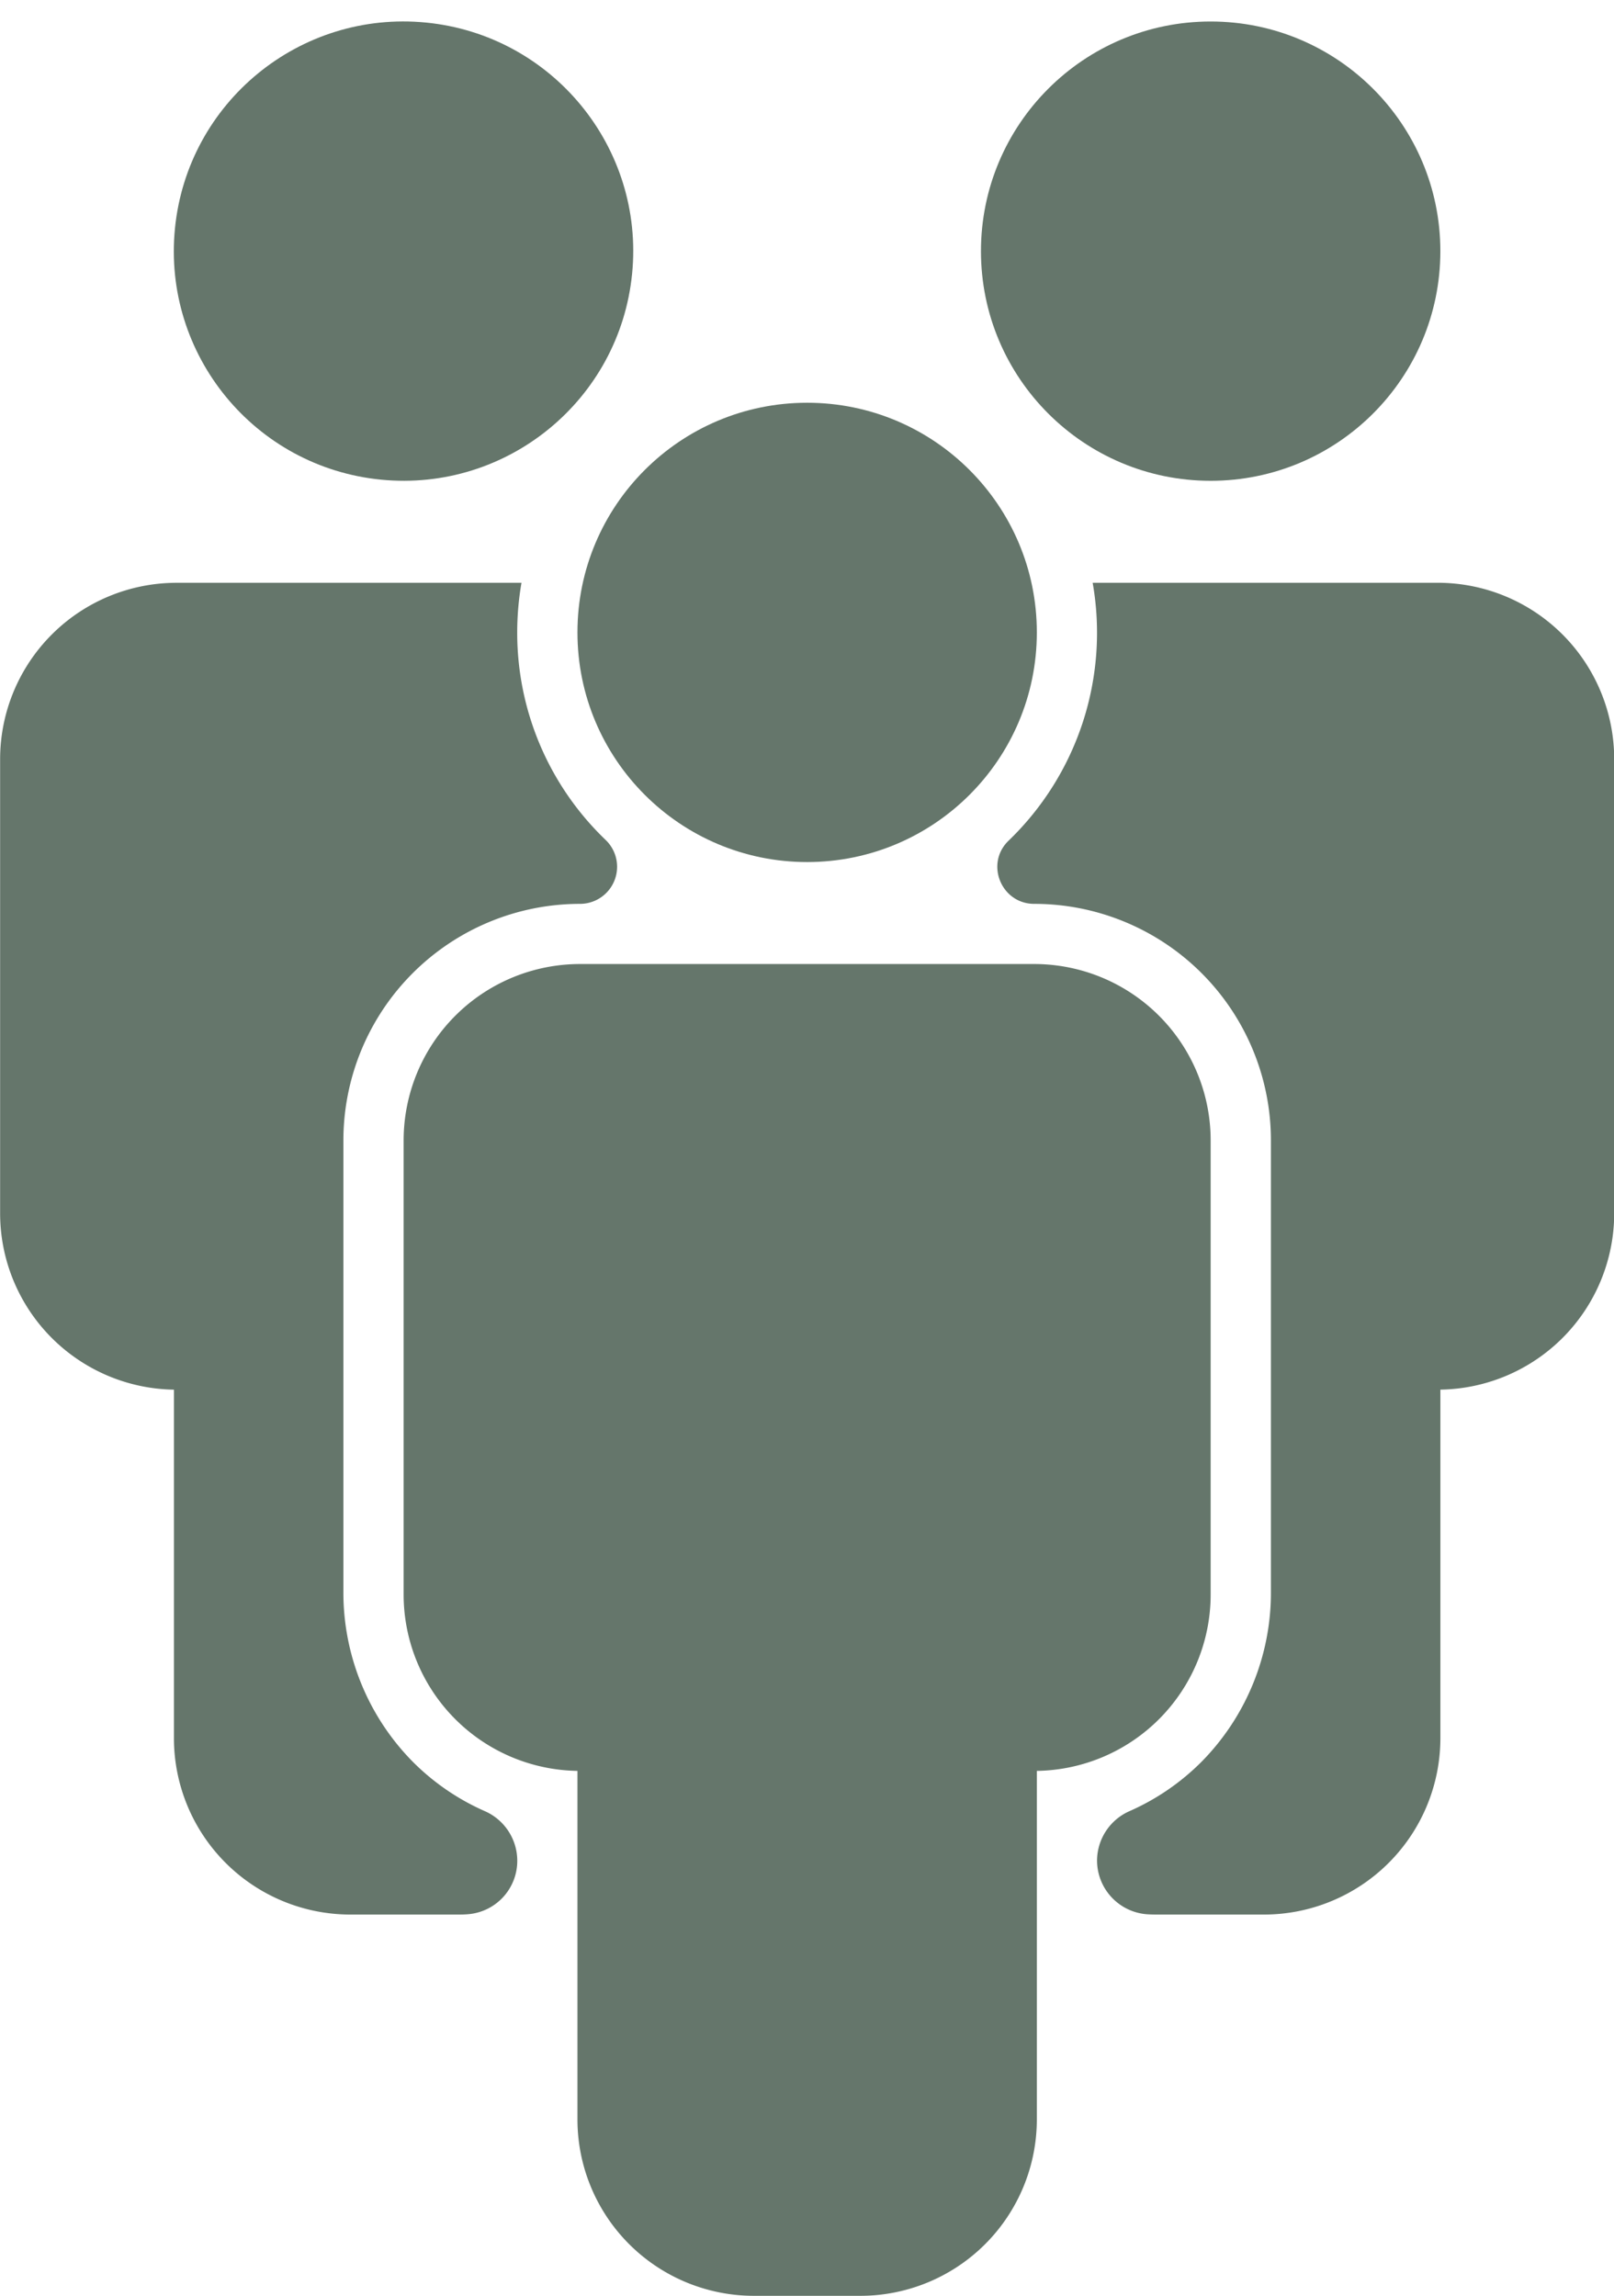 <?xml version="1.0" encoding="UTF-8" standalone="no"?><svg xmlns="http://www.w3.org/2000/svg" xmlns:xlink="http://www.w3.org/1999/xlink" fill="#000000" height="791.5" preserveAspectRatio="xMidYMid meet" version="1" viewBox="221.8 90.2 556.3 791.5" width="556.3" zoomAndPan="magnify"><g data-name="Capa 2"><g id="change1_1"><circle cx="639.08" cy="176.78" fill="#65766b" r="79.17"/><circle cx="360.92" cy="176.78" fill="#65766b" r="79.17" transform="rotate(-84.35 360.895 176.794)"/><path d="M388.82,714.52a81.28,81.28,0,0,1-24.66-16.9,83,83,0,0,1-24-58.9V483.36a81.57,81.57,0,0,1,81.57-81.57h0a12.79,12.79,0,0,0,8.85-22,98.87,98.87,0,0,1-30.51-71.57,100.53,100.53,0,0,1,1.47-17.11H282.67a60.84,60.84,0,0,0-60.83,60.83v156.5a60.83,60.83,0,0,0,59.91,60.82V689.39a60.83,60.83,0,0,0,60.83,60.82h36.68c1.22,0,2.43,0,3.64-.1a18.46,18.46,0,0,0,17.19-18.51h0A18.72,18.72,0,0,0,388.82,714.52Z" fill="#65766b"/><path d="M717.33,291.1H598.41a99.52,99.52,0,0,1-29,88.93c-8.18,7.91-2.5,21.76,8.87,21.76h0a81.57,81.57,0,0,1,81.57,81.57V638.72a83,83,0,0,1-24,58.9,81.28,81.28,0,0,1-24.66,16.9,18.72,18.72,0,0,0-11.27,17.07h0a18.61,18.61,0,0,0,17.74,18.55c1,.05,2.05.07,3.09.07h36.68a60.83,60.83,0,0,0,60.83-60.82V569.25a60.83,60.83,0,0,0,59.91-60.82V351.93A60.84,60.84,0,0,0,717.33,291.1Z" fill="#65766b"/><path d="M578.25,422.53H421.75a60.83,60.83,0,0,0-60.83,60.83v156.5a60.83,60.83,0,0,0,59.91,60.82V820.81a60.83,60.83,0,0,0,60.83,60.83h36.68a60.83,60.83,0,0,0,60.83-60.83V700.68a60.83,60.83,0,0,0,59.91-60.82V483.36A60.83,60.83,0,0,0,578.25,422.53Z" fill="#65766b"/><circle cx="500" cy="308.21" fill="#65766b" r="79.17"/></g></g></svg>